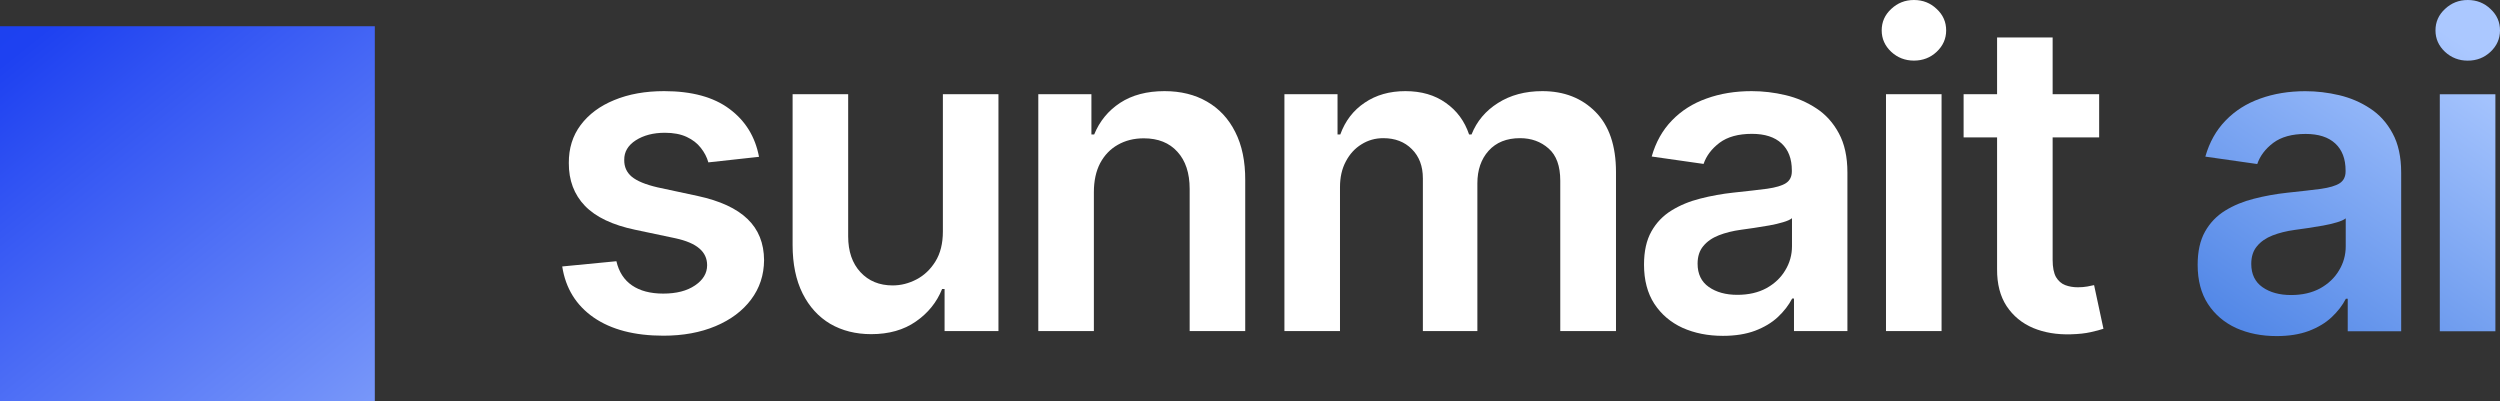 <svg width="2001" height="321" viewBox="0 0 2001 321" fill="none" xmlns="http://www.w3.org/2000/svg">
<rect x="0" y="0" width="2001" height="321" fill="#333333" stroke="none"/>
<path d="M607.511 125.521L566.966 129.964C565.819 125.85 563.813 121.983 560.946 118.362C558.161 114.742 554.393 111.821 549.642 109.599C544.892 107.378 539.076 106.267 532.196 106.267C522.94 106.267 515.159 108.283 508.852 112.315C502.627 116.346 499.555 121.571 499.637 127.989C499.555 133.502 501.562 137.986 505.657 141.442C509.835 144.898 516.715 147.737 526.298 149.958L558.489 156.87C576.345 160.737 589.614 166.867 598.296 175.26C607.061 183.653 611.484 194.637 611.566 208.214C611.484 220.145 608.003 230.677 601.122 239.81C594.324 248.861 584.863 255.937 572.741 261.039C560.618 266.14 546.694 268.691 530.967 268.691C507.869 268.691 489.275 263.836 475.187 254.127C461.099 244.336 452.703 230.718 450 213.274L493.371 209.078C495.337 217.635 499.514 224.094 505.903 228.455C512.292 232.816 520.606 234.997 530.844 234.997C541.41 234.997 549.888 232.816 556.277 228.455C562.748 224.094 565.983 218.705 565.983 212.287C565.983 206.856 563.894 202.372 559.717 198.834C555.622 195.296 549.233 192.58 540.55 190.688L508.36 183.9C490.258 180.115 476.866 173.738 468.184 164.769C459.501 155.718 455.201 144.281 455.283 130.458C455.201 118.774 458.355 108.653 464.744 100.096C471.214 91.456 480.183 84.791 491.651 80.101C503.2 75.329 516.51 72.943 531.581 72.943C553.697 72.943 571.102 77.674 583.798 87.136C596.576 96.599 604.48 109.394 607.511 125.521Z" fill="white"/>
<path d="M754.684 185.257V75.411H799.161V264.988H756.036V231.294H754.07C749.811 241.908 742.808 250.589 733.06 257.336C723.395 264.083 711.477 267.457 697.307 267.457C684.939 267.457 674.004 264.7 664.503 259.187C655.083 253.592 647.711 245.487 642.387 234.873C637.063 224.177 634.401 211.258 634.401 196.118V75.411H678.878V189.207C678.878 201.22 682.154 210.765 688.707 217.841C695.259 224.917 703.86 228.455 714.508 228.455C721.061 228.455 727.409 226.851 733.552 223.642C739.695 220.433 744.732 215.66 748.664 209.325C752.678 202.907 754.684 194.884 754.684 185.257Z" fill="white"/>
<path d="M875.534 153.908V264.988H831.058V75.411H873.568V107.624H875.78C880.121 97.01 887.042 88.576 896.544 82.323C906.127 76.07 917.963 72.943 932.051 72.943C945.075 72.943 956.419 75.74 966.085 81.335C975.832 86.931 983.367 95.035 988.691 105.65C994.097 116.264 996.759 129.141 996.678 144.281V264.988H952.201V151.193C952.201 138.521 948.925 128.606 942.372 121.448C935.901 114.289 926.932 110.71 915.465 110.71C907.683 110.71 900.762 112.438 894.701 115.894C888.722 119.267 884.012 124.163 880.572 130.581C877.213 136.999 875.534 144.775 875.534 153.908Z" fill="white"/>
<path d="M1028.05 264.988V75.411H1070.56V107.624H1072.77C1076.71 96.763 1083.22 88.288 1092.31 82.199C1101.4 76.028 1112.25 72.943 1124.87 72.943C1137.65 72.943 1148.42 76.07 1157.18 82.323C1166.03 88.494 1172.25 96.928 1175.86 107.624H1177.82C1182 97.092 1189.04 88.7 1198.96 82.446C1208.95 76.111 1220.78 72.943 1234.46 72.943C1251.83 72.943 1266 78.456 1276.97 89.481C1287.95 100.507 1293.44 116.593 1293.44 137.74V264.988H1248.84V144.651C1248.84 132.885 1245.73 124.287 1239.5 118.856C1233.28 113.343 1225.66 110.587 1216.65 110.587C1205.92 110.587 1197.52 113.96 1191.46 120.707C1185.48 127.372 1182.49 136.053 1182.49 146.749V264.988H1138.87V142.8C1138.87 133.008 1135.93 125.192 1130.03 119.35C1124.21 113.508 1116.6 110.587 1107.18 110.587C1100.79 110.587 1094.97 112.232 1089.73 115.524C1084.49 118.733 1080.31 123.299 1077.2 129.223C1074.08 135.065 1072.53 141.895 1072.53 149.712V264.988H1028.05Z" fill="white"/>
<path d="M1379.03 268.814C1367.07 268.814 1356.3 266.675 1346.71 262.396C1337.21 258.035 1329.68 251.617 1324.11 243.142C1318.62 234.667 1315.87 224.218 1315.87 211.793C1315.87 201.097 1317.84 192.251 1321.77 185.257C1325.7 178.263 1331.07 172.668 1337.87 168.472C1344.66 164.275 1352.32 161.108 1360.84 158.968C1369.44 156.747 1378.33 155.142 1387.5 154.155C1398.56 153.003 1407.53 151.974 1414.41 151.069C1421.29 150.082 1426.29 148.601 1429.4 146.626C1432.59 144.569 1434.19 141.401 1434.19 137.122V136.382C1434.19 127.084 1431.45 119.884 1425.96 114.783C1420.47 109.682 1412.57 107.131 1402.25 107.131C1391.35 107.131 1382.71 109.517 1376.32 114.289C1370.02 119.062 1365.76 124.698 1363.54 131.198L1322.02 125.274C1325.29 113.754 1330.7 104.128 1338.23 96.393C1345.77 88.576 1354.98 82.734 1365.88 78.867C1376.77 74.918 1388.81 72.943 1402 72.943C1411.09 72.943 1420.14 74.012 1429.15 76.152C1438.16 78.291 1446.4 81.829 1453.85 86.766C1461.3 91.621 1467.28 98.244 1471.79 106.637C1476.37 115.03 1478.67 125.521 1478.67 138.11V264.988H1435.91V238.946H1434.44C1431.73 244.212 1427.92 249.149 1423.01 253.757C1418.18 258.282 1412.08 261.944 1404.7 264.741C1397.41 267.457 1388.85 268.814 1379.03 268.814ZM1390.57 235.984C1399.5 235.984 1407.24 234.215 1413.8 230.677C1420.35 227.056 1425.39 222.284 1428.91 216.36C1432.51 210.435 1434.31 203.976 1434.31 196.982V174.643C1432.92 175.795 1430.55 176.865 1427.19 177.852C1423.91 178.839 1420.23 179.703 1416.13 180.444C1412.03 181.184 1407.98 181.843 1403.97 182.419C1399.95 182.995 1396.47 183.488 1393.52 183.9C1386.89 184.805 1380.95 186.286 1375.71 188.343C1370.47 190.4 1366.33 193.28 1363.3 196.982C1360.27 200.603 1358.75 205.293 1358.75 211.053C1358.75 219.281 1361.74 225.493 1367.72 229.689C1373.7 233.886 1381.32 235.984 1390.57 235.984Z" fill="white"/>
<path d="M1509.55 264.988V75.411H1554.03V264.988H1509.55ZM1531.91 48.505C1524.87 48.505 1518.81 46.16 1513.73 41.47C1508.65 36.698 1506.11 30.979 1506.11 24.314C1506.11 17.567 1508.65 11.849 1513.73 7.159C1518.81 2.386 1524.87 0 1531.91 0C1539.04 0 1545.1 2.386 1550.1 7.159C1555.17 11.849 1557.71 17.567 1557.71 24.314C1557.71 30.979 1555.17 36.698 1550.1 41.47C1545.1 46.16 1539.04 48.505 1531.91 48.505Z" fill="white"/>
<path d="M1680.16 75.411V109.97H1571.67V75.411H1680.16ZM1598.46 29.992H1642.93V207.967C1642.93 213.974 1643.83 218.581 1645.64 221.79C1647.52 224.917 1649.98 227.056 1653.01 228.208C1656.04 229.36 1659.4 229.936 1663.08 229.936C1665.87 229.936 1668.41 229.731 1670.7 229.319C1673.07 228.908 1674.88 228.537 1676.11 228.208L1683.6 263.137C1681.22 263.96 1677.83 264.865 1673.4 265.852C1669.06 266.84 1663.74 267.416 1657.43 267.58C1646.29 267.909 1636.26 266.222 1627.33 262.52C1618.4 258.735 1611.32 252.893 1606.07 244.994C1600.91 237.095 1598.37 227.221 1598.46 215.372V29.992Z" fill="white"/>
<path d="M1822.19 269C1810.23 269 1799.45 266.859 1789.86 262.578C1780.35 258.214 1772.81 251.791 1767.24 243.31C1761.75 234.83 1759 224.373 1759 211.939C1759 201.235 1760.97 192.384 1764.9 185.385C1768.84 178.386 1774.2 172.787 1781.01 168.588C1787.81 164.389 1795.47 161.219 1804 159.078C1812.6 156.855 1821.5 155.249 1830.68 154.261C1841.74 153.109 1850.72 152.079 1857.6 151.174C1864.49 150.185 1869.49 148.703 1872.6 146.727C1875.8 144.669 1877.4 141.499 1877.4 137.217V136.476C1877.4 127.172 1874.65 119.967 1869.16 114.862C1863.67 109.757 1855.76 107.205 1845.43 107.205C1834.53 107.205 1825.88 109.593 1819.49 114.368C1813.18 119.144 1808.92 124.784 1806.7 131.289L1765.15 125.36C1768.43 113.833 1773.84 104.199 1781.38 96.46C1788.92 88.637 1798.14 82.791 1809.04 78.921C1819.94 74.969 1831.99 72.993 1845.18 72.993C1854.28 72.993 1863.34 74.064 1872.36 76.204C1881.37 78.345 1889.61 81.886 1897.07 86.826C1904.53 91.684 1910.51 98.312 1915.02 106.711C1919.61 115.109 1921.9 125.607 1921.9 138.205V265.171H1879.12V239.111H1877.64C1874.94 244.381 1871.13 249.321 1866.21 253.932C1861.37 258.461 1855.27 262.125 1847.89 264.924C1840.59 267.641 1832.03 269 1822.19 269ZM1833.75 236.147C1842.68 236.147 1850.43 234.377 1856.99 230.836C1863.54 227.213 1868.59 222.438 1872.11 216.509C1875.72 210.581 1877.52 204.117 1877.52 197.118V174.764C1876.13 175.916 1873.75 176.987 1870.39 177.975C1867.11 178.963 1863.42 179.827 1859.32 180.568C1855.22 181.309 1851.17 181.968 1847.15 182.545C1843.14 183.121 1839.65 183.615 1836.7 184.027C1830.06 184.932 1824.12 186.414 1818.87 188.473C1813.63 190.531 1809.49 193.413 1806.46 197.118C1803.42 200.741 1801.91 205.435 1801.91 211.198C1801.91 219.432 1804.9 225.649 1810.88 229.848C1816.87 234.047 1824.49 236.147 1833.75 236.147Z" fill="url(#paint0_linear_980_2273)"/>
<path d="M1952.81 265.171V75.463H1997.31V265.171H1952.81ZM1975.18 48.539C1968.13 48.539 1962.07 46.192 1956.99 41.499C1951.9 36.723 1949.36 31 1949.36 24.331C1949.36 17.579 1951.9 11.857 1956.99 7.163C1962.07 2.388 1968.13 0 1975.18 0C1982.31 0 1988.38 2.388 1993.38 7.163C1998.46 11.857 2001 17.579 2001 24.331C2001 31 1998.46 36.723 1993.38 41.499C1988.38 46.192 1982.31 48.539 1975.18 48.539Z" fill="url(#paint1_linear_980_2273)"/>
<path d="M0 21H300V321H0V21Z" fill="url(#paint2_linear_980_2273)"/>
<defs>
<linearGradient id="paint0_linear_980_2273" x1="1919.11" y1="-3.22132e-06" x2="1676.44" y2="356.74" gradientUnits="userSpaceOnUse">
<stop stop-color="#ABC8FF"/>
<stop offset="1" stop-color="#2768DB"/>
</linearGradient>
<linearGradient id="paint1_linear_980_2273" x1="1919.11" y1="-3.22132e-06" x2="1676.44" y2="356.74" gradientUnits="userSpaceOnUse">
<stop stop-color="#ABC8FF"/>
<stop offset="1" stop-color="#2768DB"/>
</linearGradient>
<linearGradient id="paint2_linear_980_2273" x1="-517.924" y1="-389.641" x2="299.781" y2="635.501" gradientUnits="userSpaceOnUse">
<stop stop-color="#004ED7"/>
<stop offset="0.51" stop-color="#1E41F1"/>
<stop offset="1" stop-color="#AFCCFF"/>
</linearGradient>
</defs>
</svg>
